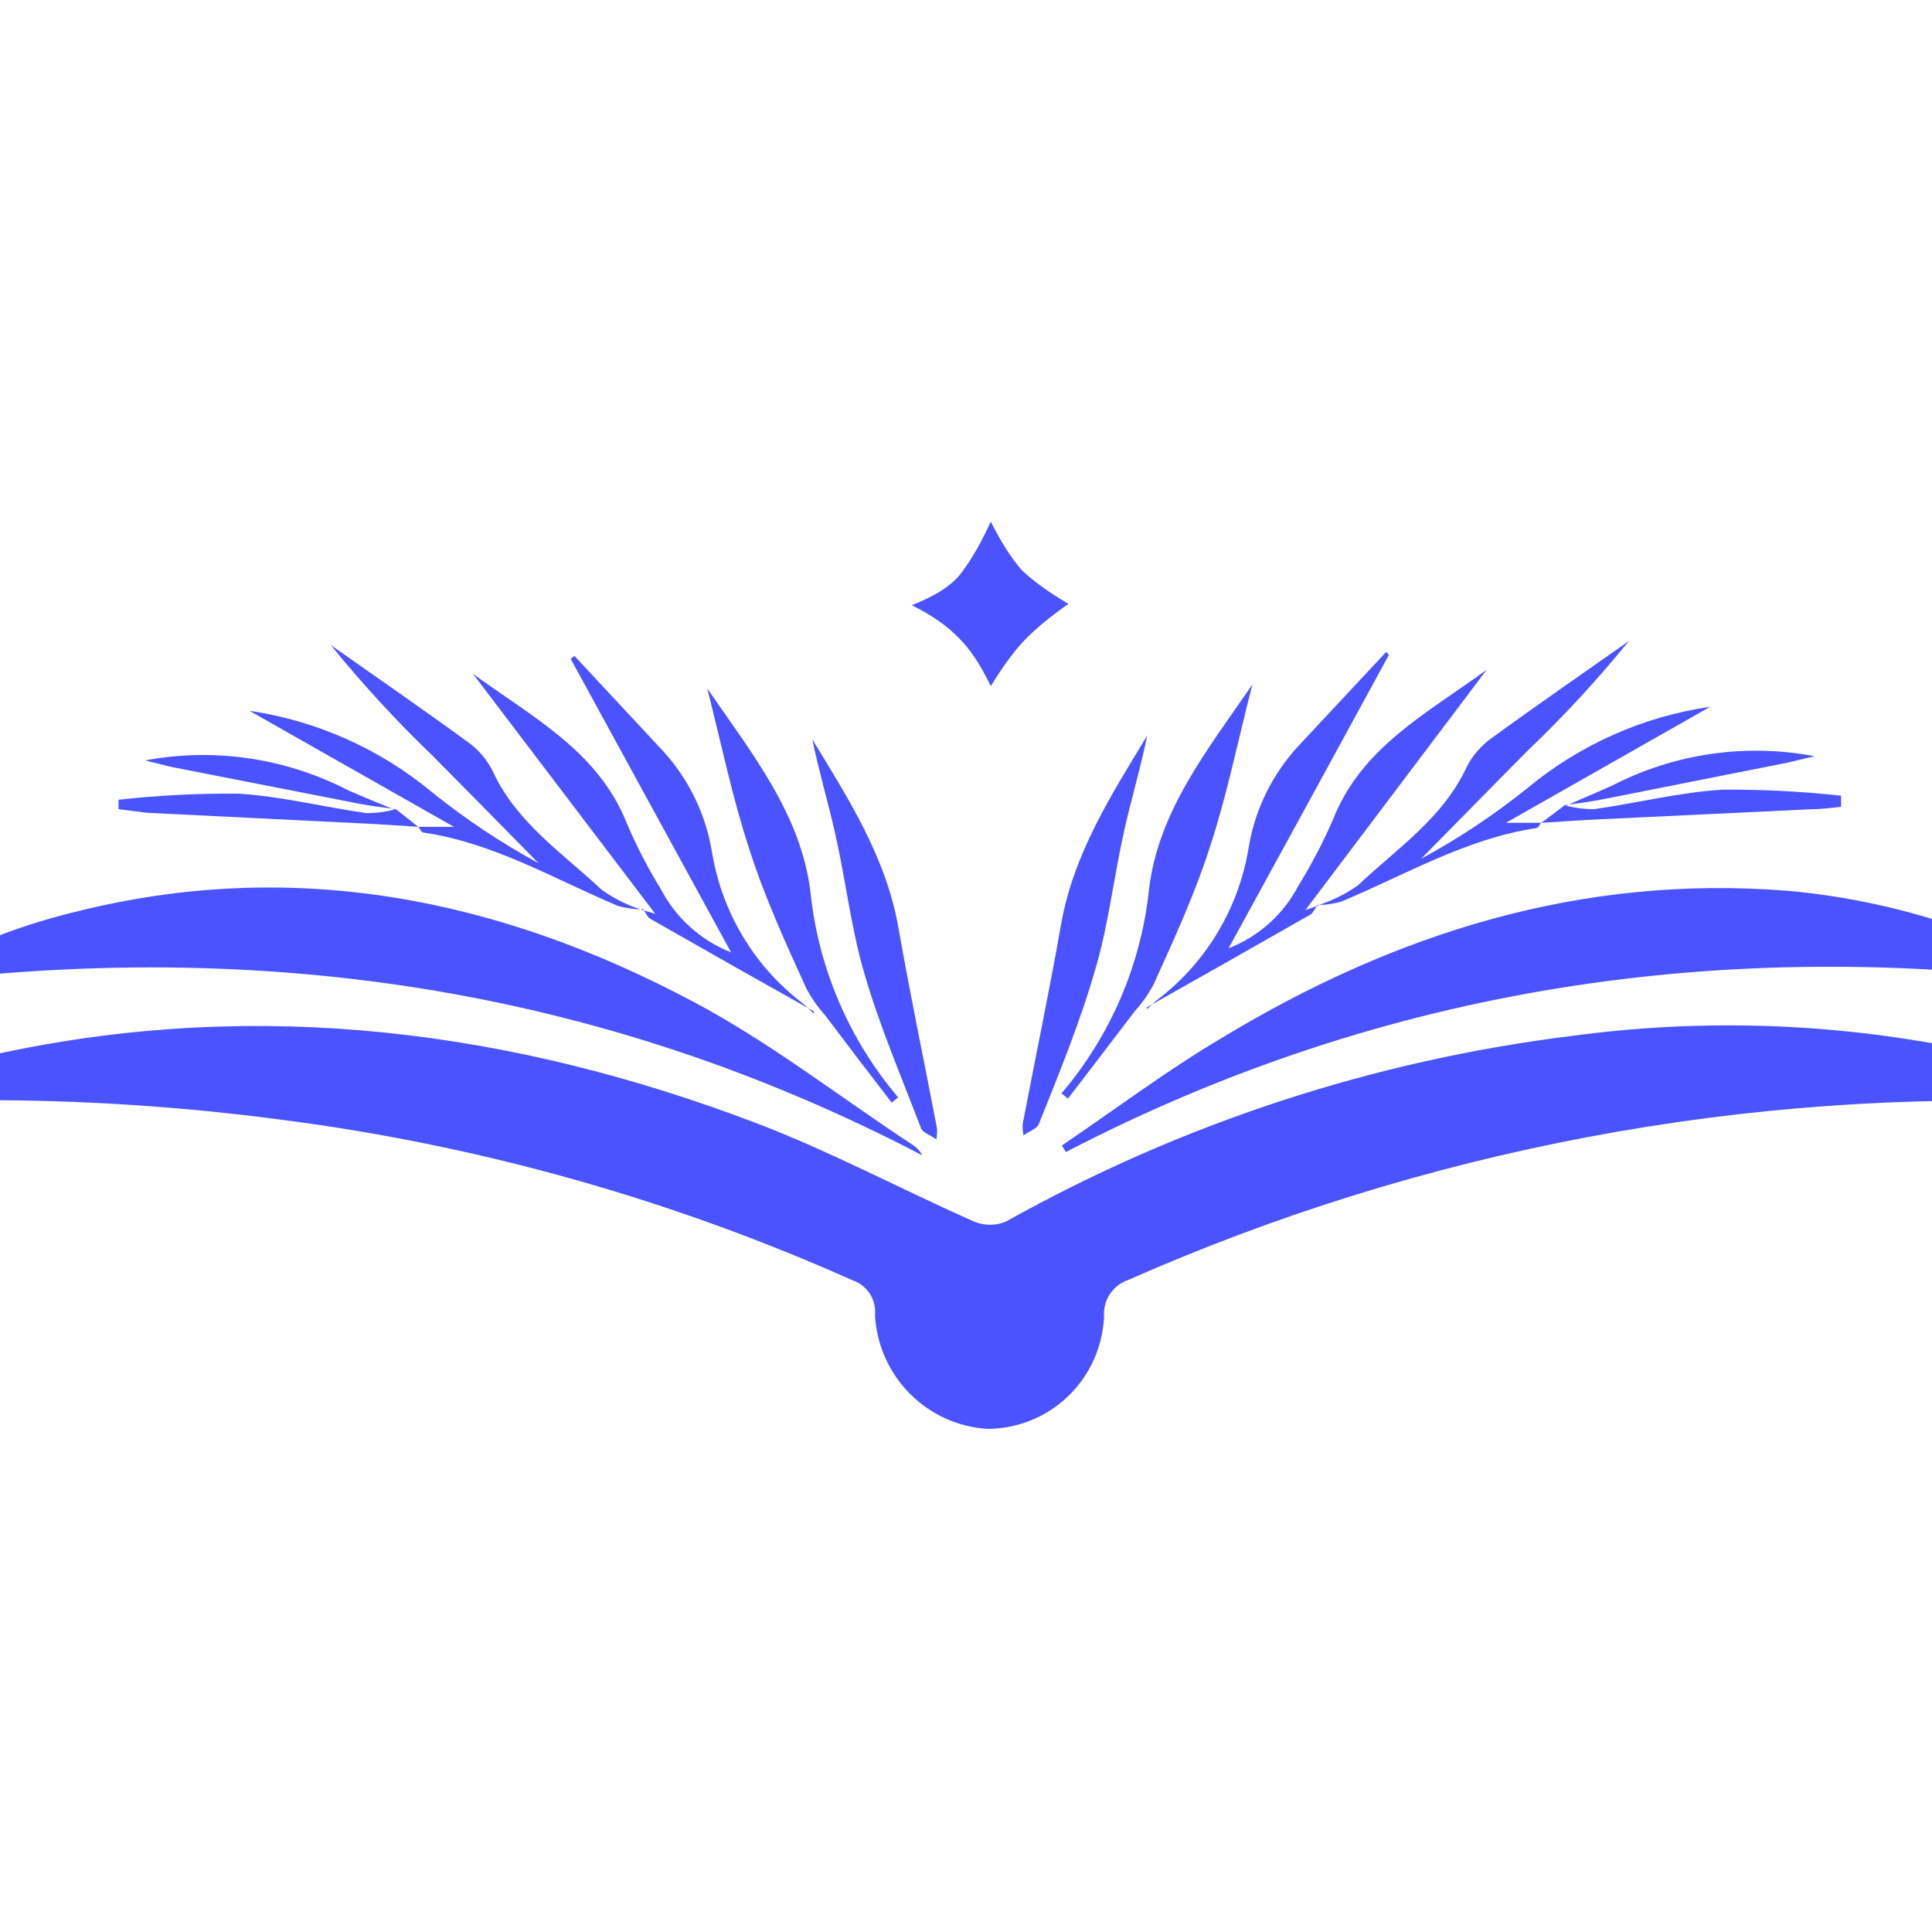<svg width="100" height="100" viewBox="0 0 100 100" fill="none" xmlns="http://www.w3.org/2000/svg">
  <g transform="scale(1.35) translate(-6,20)">
<path d="M0 22.033C2.066 21.461 4.108 20.768 6.205 20.341C16.014 18.277 25.623 19.503 34.943 23.041C37.809 24.129 40.548 25.596 43.35 26.837C43.74 26.998 44.178 26.998 44.567 26.837C51.309 23.062 58.713 20.64 66.371 19.704C73.442 18.764 80.635 19.526 87.357 21.928C87.583 21.998 87.781 22.136 87.926 22.323H86.685C86.228 22.323 85.78 22.323 85.323 22.275C72.941 21.732 60.599 24.06 49.252 29.077C48.962 29.175 48.714 29.369 48.547 29.626C48.38 29.883 48.304 30.19 48.331 30.496C48.273 31.65 47.778 32.739 46.947 33.537C46.115 34.334 45.011 34.781 43.863 34.783C42.737 34.716 41.676 34.234 40.88 33.431C40.084 32.627 39.61 31.556 39.547 30.423C39.576 30.134 39.506 29.844 39.349 29.601C39.191 29.358 38.956 29.176 38.682 29.085C31.769 25.999 24.45 23.933 16.951 22.952C11.575 22.23 6.144 22.014 0.729 22.307C0.504 22.307 0.28 22.307 0.064 22.307L0 22.033Z" fill="#4A53FF"/>
<path d="M2.162 17.738C4.243 16.47 6.506 15.535 8.872 14.965C17.239 12.853 25.134 14.441 32.597 18.415C35.544 19.978 38.202 22.065 41.028 23.919C41.168 24.018 41.283 24.147 41.365 24.298C29.002 17.842 15.91 15.932 2.162 17.738Z" fill="#4A53FF"/>
<path d="M46.713 23.919C48.755 22.533 50.717 21.058 52.847 19.793C59.509 15.763 66.643 13.53 74.506 14.151C78.484 14.502 82.34 15.721 85.804 17.721C72.192 15.908 59.156 17.794 46.865 24.169L46.713 23.919Z" fill="#4A53FF"/>
<path d="M30.571 14.869L31.124 15.038L24.133 5.834C26.455 7.526 28.938 8.808 30.035 11.572C30.407 12.444 30.843 13.288 31.34 14.095C31.918 15.201 32.873 16.06 34.03 16.513L27.881 5.262L28.025 5.149C29.154 6.358 30.275 7.567 31.404 8.776C32.404 9.863 33.064 11.222 33.301 12.684C33.678 14.968 34.903 17.023 36.728 18.431C36.893 18.563 37.048 18.705 37.193 18.858C37.233 18.898 37.193 18.971 37.193 18.769C35.207 17.657 33.069 16.448 30.939 15.231C30.811 15.159 30.747 14.973 30.651 14.845L30.571 14.869Z" fill="#4A53FF"/>
<path d="M22.035 11.701H23.405L15.566 7.253C18.141 7.632 20.564 8.713 22.572 10.38C23.847 11.406 25.211 12.315 26.648 13.096C25.292 11.715 23.936 10.339 22.58 8.969C21.195 7.639 19.892 6.223 18.68 4.73C20.442 5.971 22.22 7.196 23.965 8.47C24.364 8.76 24.686 9.145 24.902 9.59C25.815 11.556 27.584 12.717 29.082 14.127C29.537 14.446 30.036 14.696 30.563 14.869C30.268 14.857 29.975 14.811 29.69 14.732C27.24 13.7 24.926 12.314 22.228 11.919C22.156 11.919 22.1 11.774 22.035 11.701Z" fill="#4A53FF"/>
<path d="M33.117 6.398C34.855 8.921 36.712 11.234 37.073 14.2C37.375 17.107 38.548 19.853 40.436 22.074L40.188 22.275C39.328 21.163 38.477 20.045 37.633 18.922C37.351 18.611 37.108 18.264 36.913 17.891C36.112 16.134 35.311 14.385 34.735 12.572C34.086 10.613 33.678 8.606 33.117 6.398Z" fill="#4A53FF"/>
<path d="M41.901 23.686C41.637 23.5 41.373 23.42 41.309 23.25C40.556 21.268 39.707 19.301 39.123 17.262C38.626 15.553 38.426 13.756 38.034 12.015C37.761 10.79 37.401 9.598 37.145 8.348C38.53 10.629 39.979 12.87 40.452 15.602C40.9 18.165 41.437 20.704 41.925 23.258C41.933 23.401 41.925 23.544 41.901 23.686Z" fill="#4A53FF"/>
<path d="M22.035 11.701C21.275 11.653 20.522 11.596 19.762 11.564L11.618 11.161L10.545 11.024V10.662C12.061 10.495 13.585 10.417 15.109 10.428C16.767 10.524 18.408 10.944 20.058 11.177C20.436 11.176 20.813 11.125 21.179 11.024L22.035 11.701Z" fill="#4A53FF"/>
<path d="M21.179 11.024C20.706 10.96 20.234 10.903 19.77 10.815L12.611 9.412C12.347 9.356 12.091 9.283 11.562 9.155C14.205 8.66 16.936 9.059 19.329 10.291C19.93 10.557 20.546 10.807 21.155 11.057L21.179 11.024Z" fill="#4A53FF"/>
<path d="M56.562 14.715L56.05 14.892L63 5.68C60.678 7.373 58.195 8.654 57.106 11.427C56.728 12.295 56.289 13.135 55.793 13.941C55.217 15.049 54.261 15.908 53.103 16.359C55.169 12.593 57.219 8.842 59.252 5.108L59.148 4.995L55.777 8.606C54.775 9.69 54.112 11.046 53.872 12.507C53.498 14.798 52.273 16.861 50.445 18.277C50.279 18.404 50.123 18.544 49.98 18.697C49.94 18.697 49.98 18.817 49.98 18.616C51.966 17.496 54.104 16.287 56.234 15.07C56.362 14.997 56.426 14.812 56.522 14.683L56.562 14.715Z" fill="#4A53FF"/>
<path d="M65.097 11.548H63.736L71.567 7.099C68.992 7.473 66.568 8.552 64.561 10.218C63.286 11.242 61.922 12.149 60.486 12.926C61.847 11.548 63.192 10.17 64.553 8.8C65.94 7.476 67.243 6.066 68.453 4.577C66.691 5.818 64.913 7.043 63.168 8.316C62.773 8.601 62.452 8.977 62.231 9.412C61.318 11.379 59.549 12.539 58.059 13.95C57.601 14.269 57.099 14.522 56.57 14.699C56.865 14.691 57.159 14.645 57.443 14.562C59.893 13.531 62.247 12.144 64.905 11.749C64.977 11.749 65.034 11.604 65.097 11.532V11.548Z" fill="#4A53FF"/>
<path d="M54.016 6.245C52.286 8.768 50.429 11.081 50.06 14.047C49.764 16.955 48.59 19.703 46.697 21.921L46.946 22.122C47.8 21.01 48.654 19.893 49.508 18.77C49.79 18.461 50.032 18.117 50.228 17.746C51.029 15.981 51.83 14.232 52.406 12.419C53.047 10.468 53.455 8.437 54.016 6.245Z" fill="#4A53FF"/>
<path d="M45.24 23.533C45.496 23.348 45.769 23.267 45.825 23.106C46.625 21.115 47.426 19.148 48.011 17.109C48.507 15.409 48.707 13.612 49.099 11.863C49.372 10.638 49.732 9.445 49.988 8.196C48.611 10.476 47.162 12.717 46.681 15.449C46.233 18.012 45.696 20.551 45.208 23.106C45.205 23.249 45.215 23.392 45.24 23.533Z" fill="#4A53FF"/>
<path d="M65.097 11.548C65.858 11.5 66.619 11.443 67.371 11.411L75.491 11.024C75.851 11.024 76.219 10.968 76.588 10.936V10.508C75.085 10.344 73.575 10.266 72.064 10.275C70.406 10.371 68.773 10.791 67.115 11.024C66.734 11.023 66.355 10.974 65.986 10.879L65.097 11.548Z" fill="#4A53FF"/>
<path d="M65.954 10.879C66.427 10.807 66.899 10.75 67.364 10.662L74.522 9.243L75.571 8.993C72.929 8.492 70.197 8.889 67.804 10.122C67.203 10.396 66.595 10.637 65.978 10.928L65.954 10.879Z" fill="#4A53FF"/>
<path d="M40.959 3.205C41.919 2.826 42.565 2.395 42.895 1.913C43.26 1.43 43.624 0.793 43.988 0C44.385 0.793 44.782 1.413 45.179 1.861C45.609 2.275 46.205 2.705 46.967 3.153C46.272 3.636 45.709 4.101 45.279 4.549C44.881 4.963 44.451 5.549 43.988 6.307C43.59 5.48 43.177 4.859 42.746 4.446C42.316 3.998 41.721 3.584 40.959 3.205Z" fill="#4A53FF"/>
  </g>
</svg>
